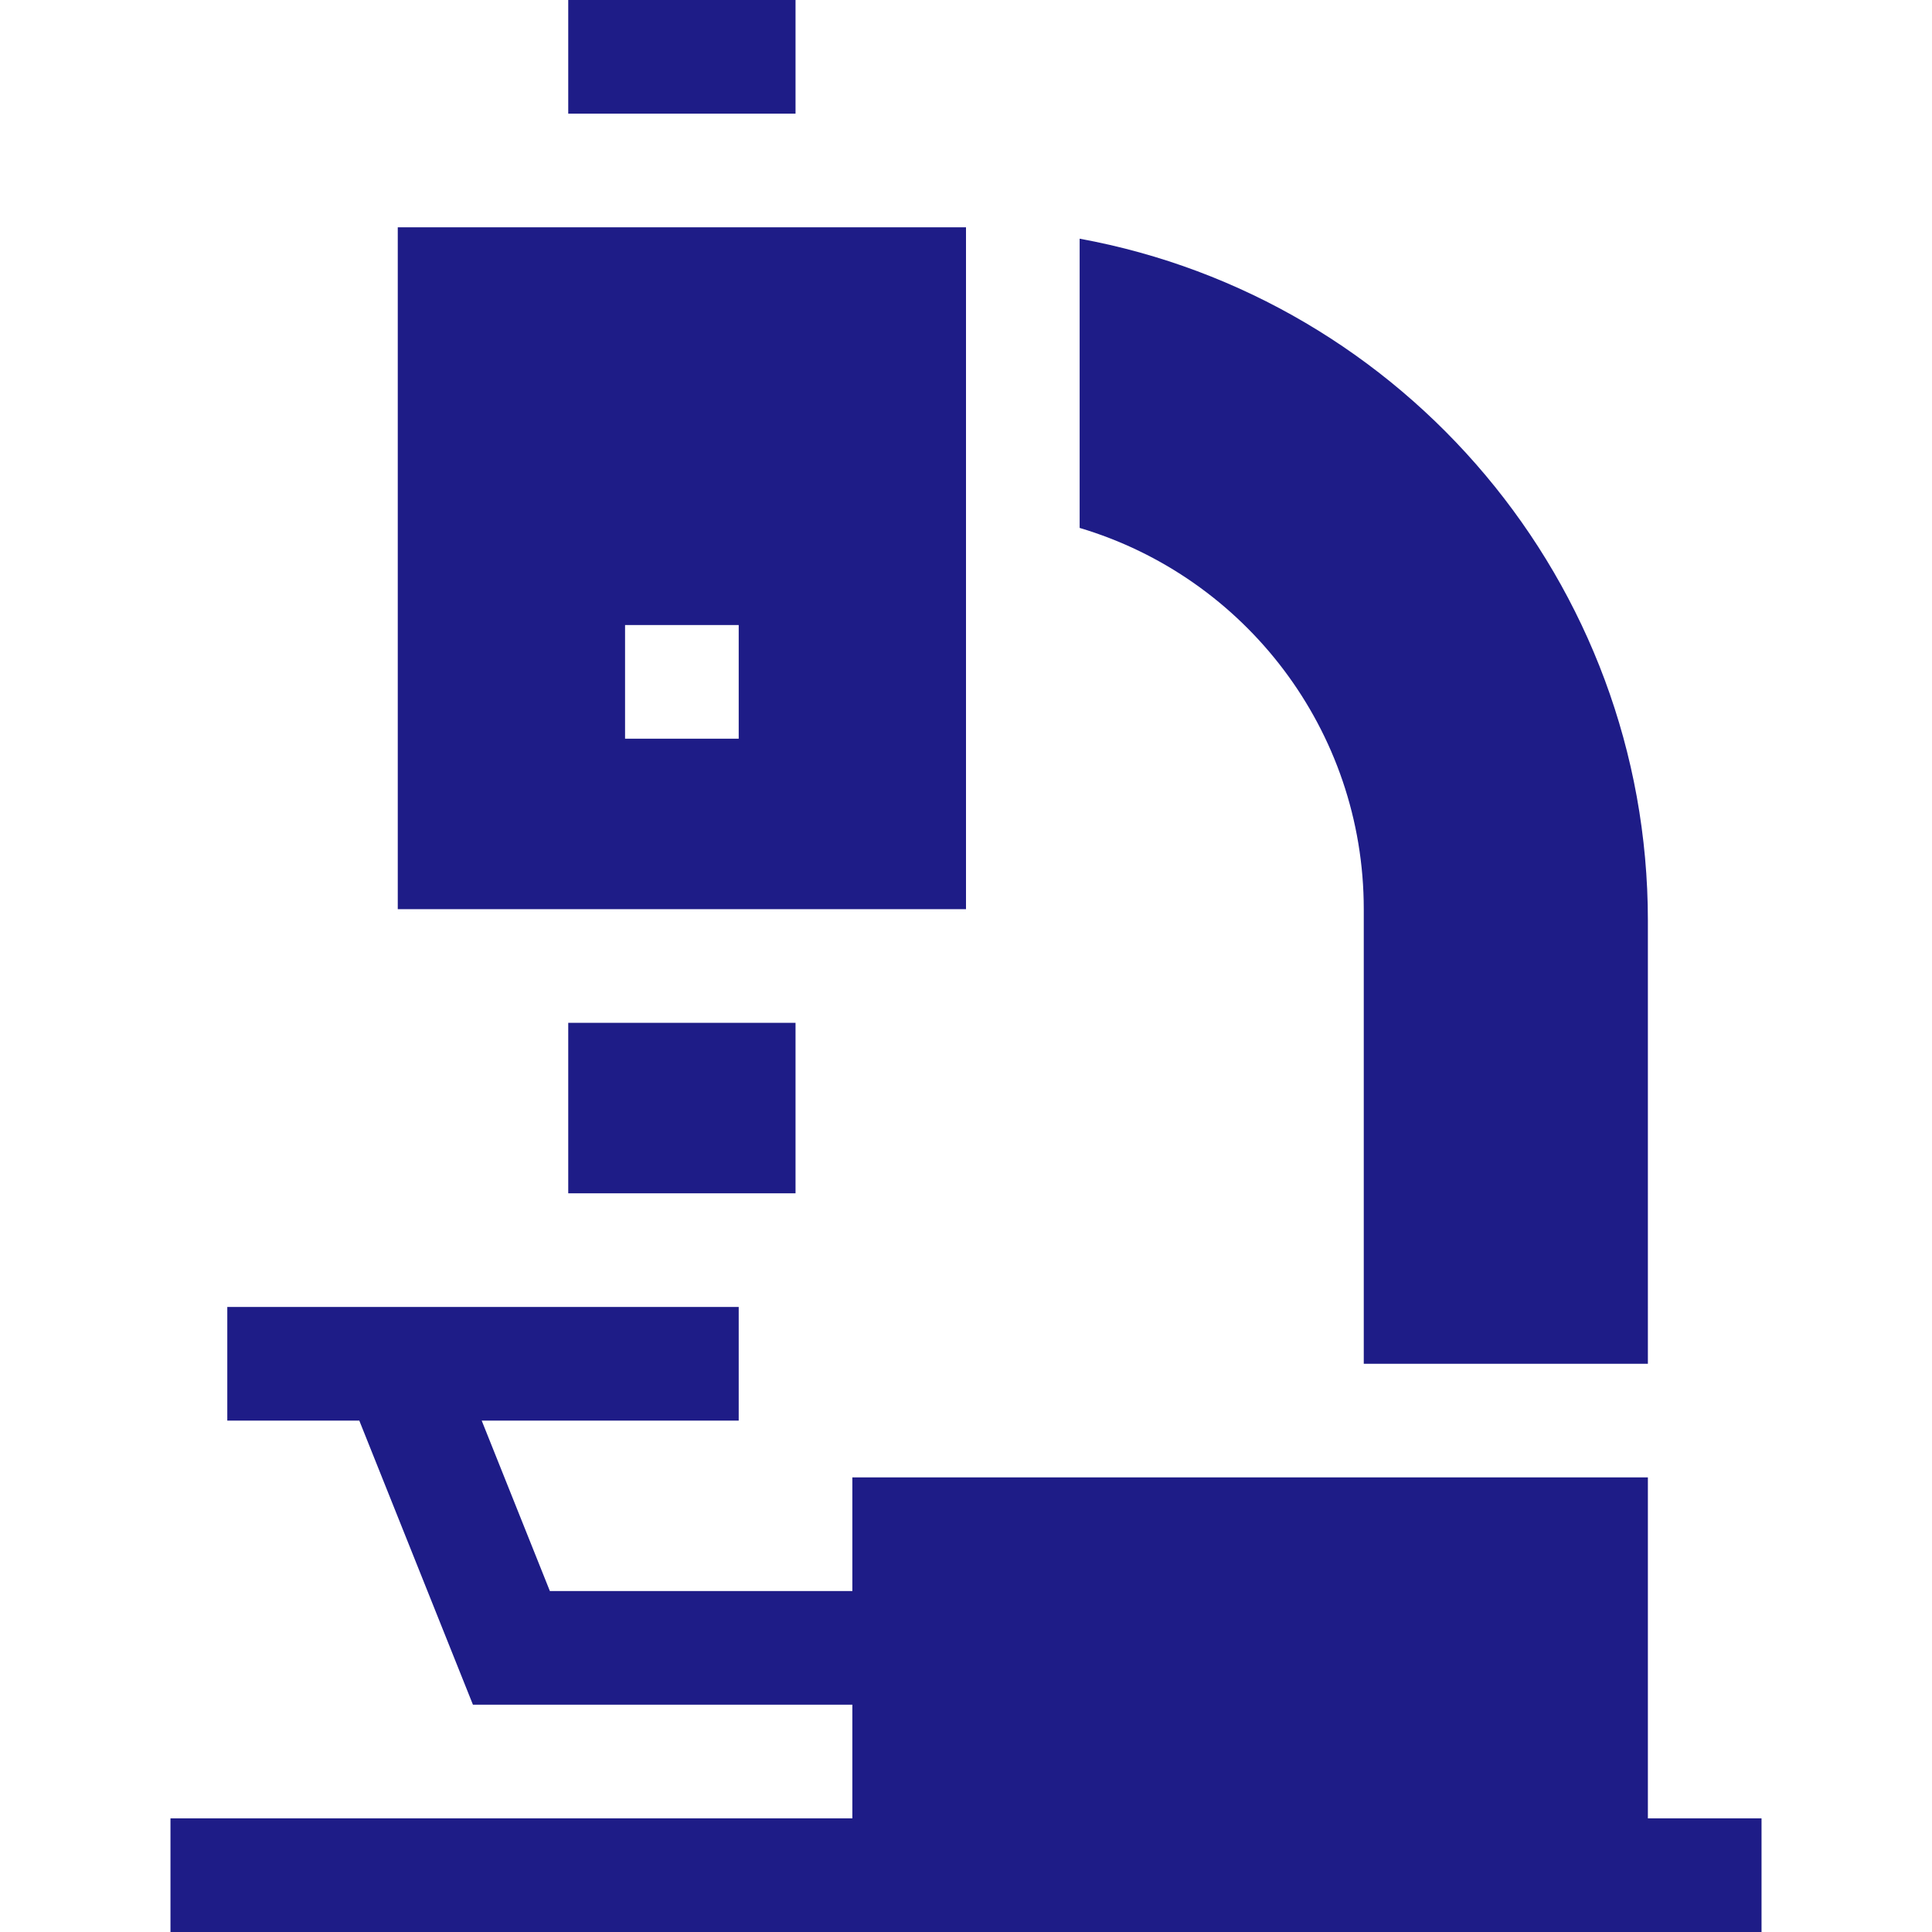 <svg xmlns="http://www.w3.org/2000/svg" version="1.1" xmlns:xlink="http://www.w3.org/1999/xlink" width="512" height="512" x="0" y="0" viewBox="0 0 510 510" style="enable-background:new 0 0 512 512" xml:space="preserve"><g><path d="M360 240v120h75V243c0-89.146-64.302-164.319-150-179.991v76.348c43.658 12.995 75 53.373 75 100.643zM210 270h-60v45h60v-45zM435 480v-90H225v30h-79.845l-18-45H195v-30H60v30h34.844l30.001 75H225v30H45v30h420v-30h-30zM210 30V0h-60v30zM105 60v180h150V60H105zm90 135h-30v-30h30z" fill="#1E1C87" opacity="1" data-original="#000000"></path></g></svg>
